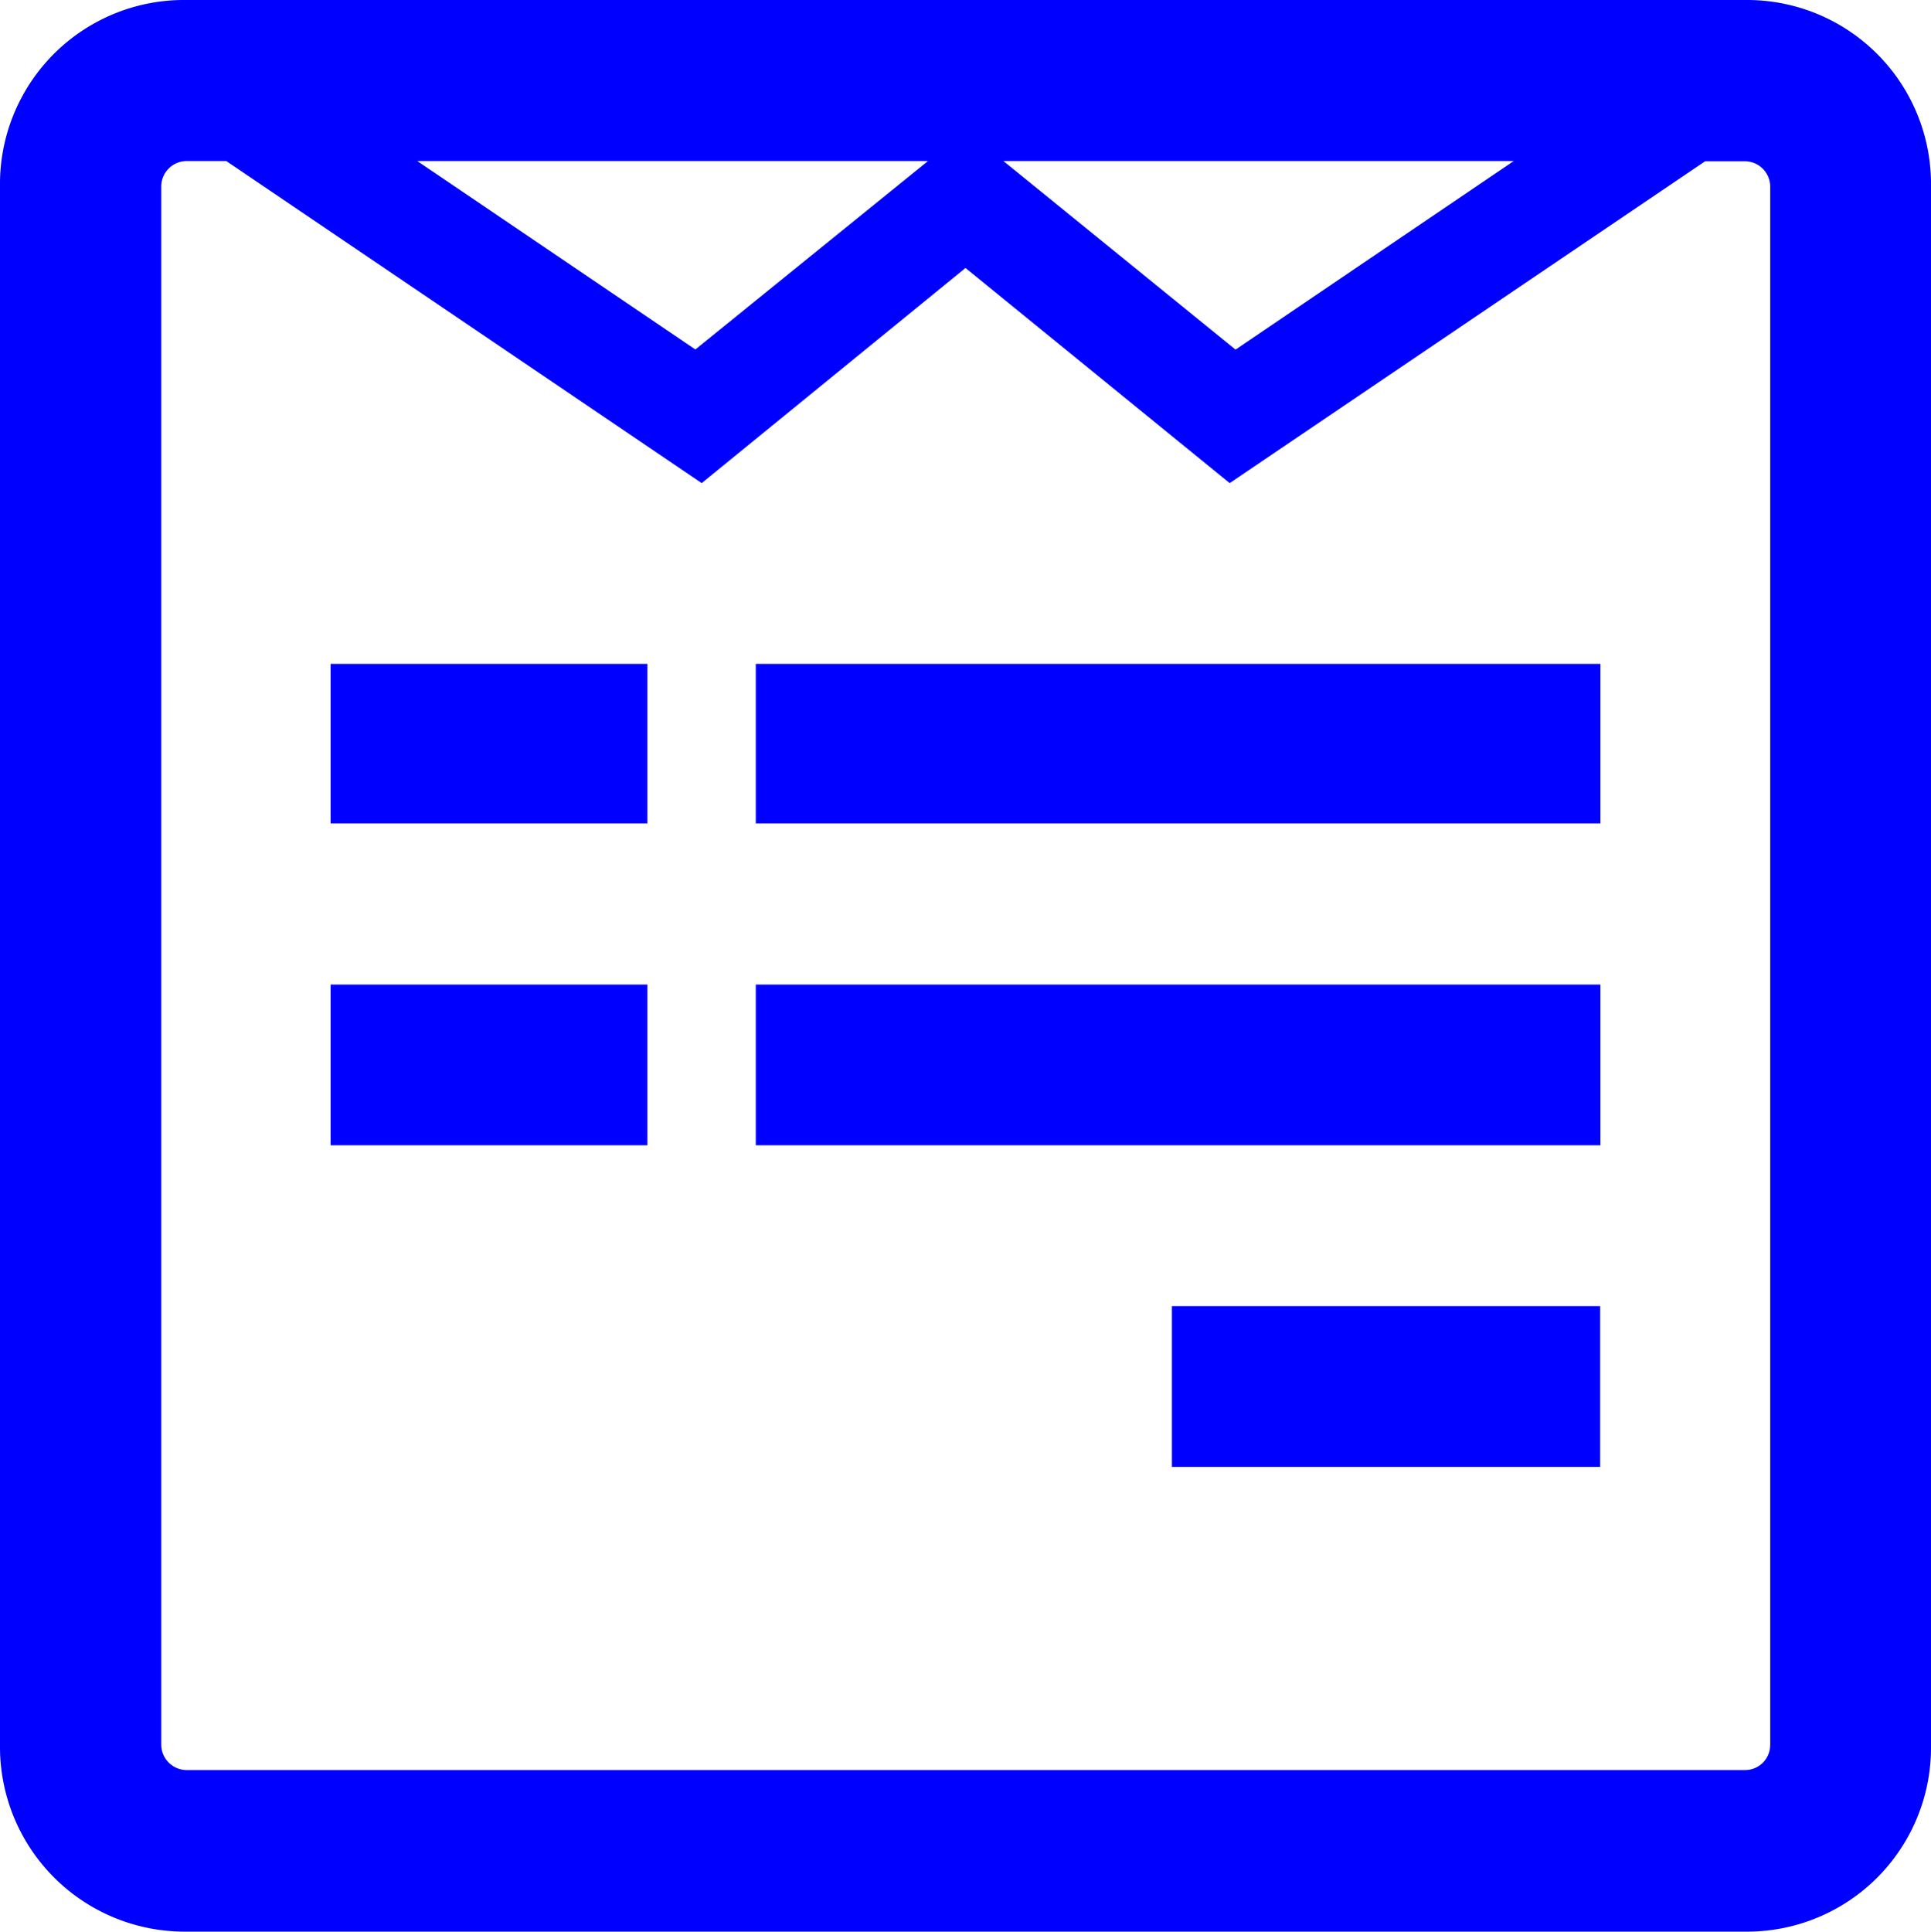 <svg xmlns="http://www.w3.org/2000/svg" width="29.382" height="29.388" viewBox="0 0 29.382 29.388"><path data-name="Icon awesome-wpforms" d="M29.382 2.833v23.722a2.8 2.8 0 01-2.833 2.833H2.833A2.811 2.811 0 010 26.55V2.833A2.8 2.8 0 012.833 0h23.722a2.8 2.8 0 012.827 2.833zM26.936 26.55V2.833a.389.389 0 00-.38-.38h-.61L18.711 7.35l-4.02-3.273-4.014 3.273-7.234-4.9h-.61a.389.389 0 00-.38.38v23.72a.389.389 0 00.38.38h23.722a.381.381 0 00.38-.38zM9.851 10.1v2.427H5.03V10.1zm0 4.879v2.446H5.03v-2.446zm.728-9.661L14.12 2.45H6.349l4.23 2.866zM24.352 10.1v2.427H11.5V10.1zm0 4.879v2.446H11.5v-2.446zM18.8 5.319l4.233-2.869h-7.765L18.8 5.319zm5.548 14.553v2.446h-6.516v-2.446h6.519z" fill="#00f"/></svg>